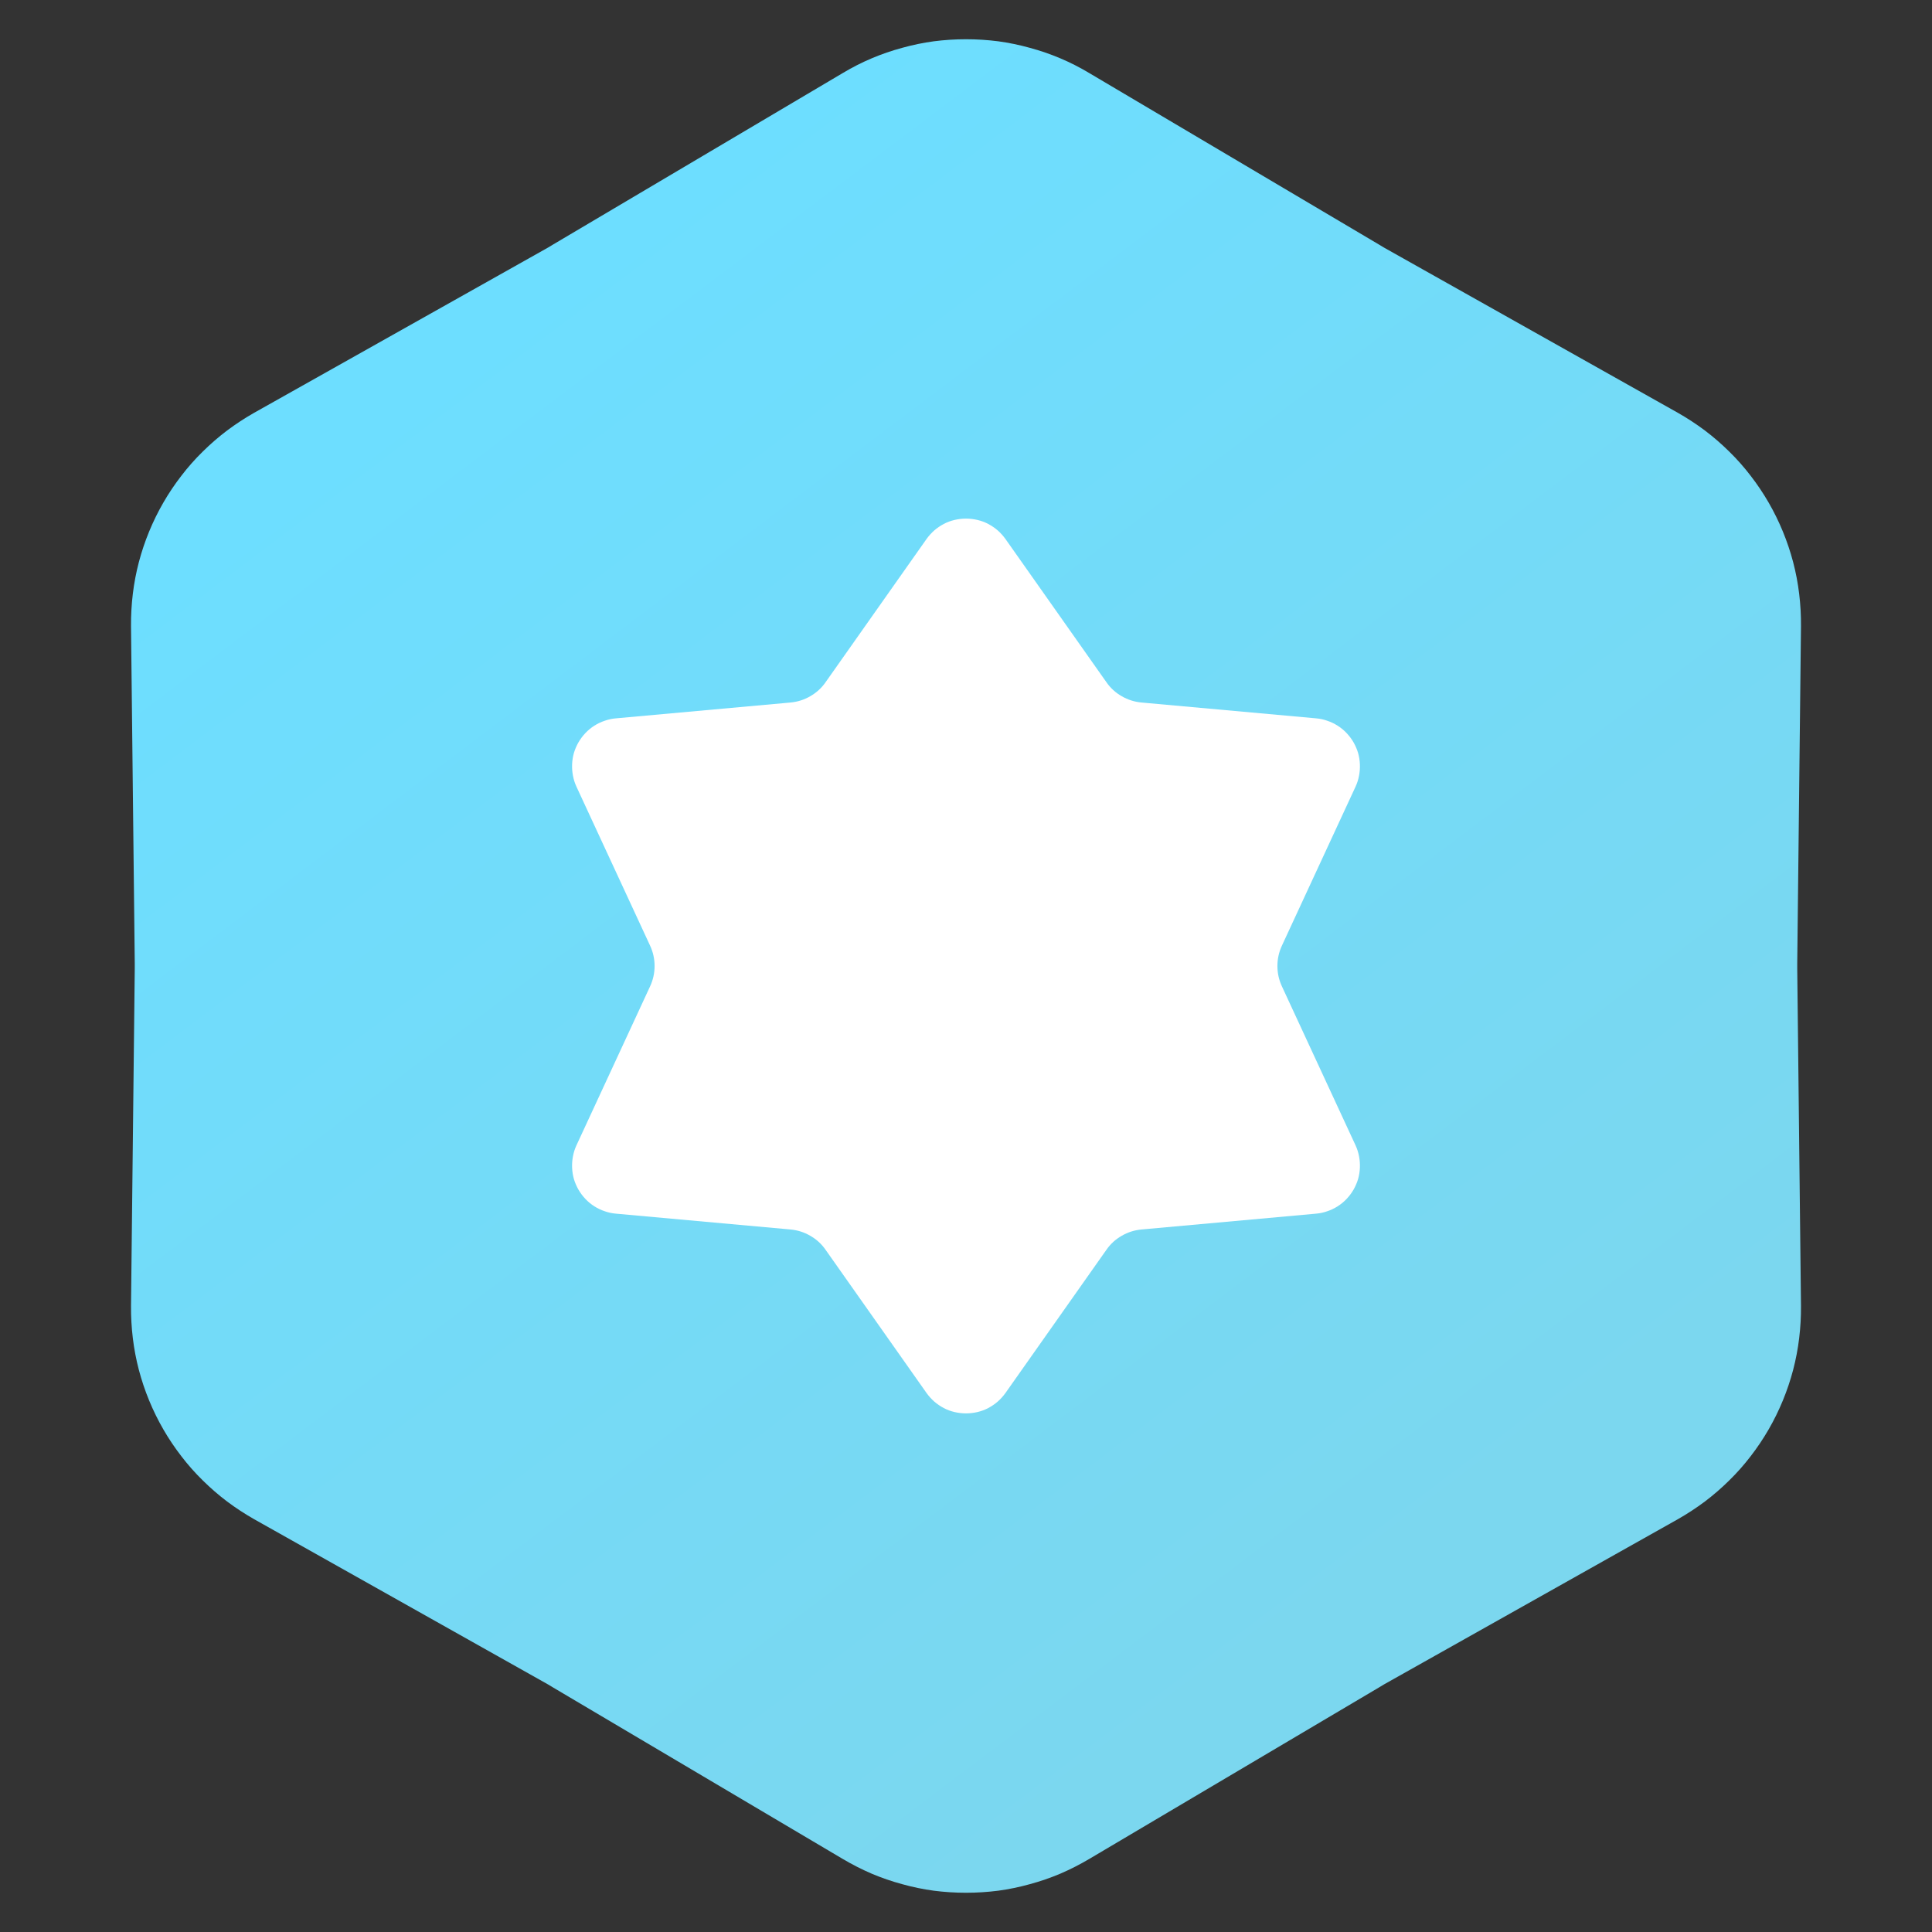 <svg xmlns="http://www.w3.org/2000/svg" xmlns:xlink="http://www.w3.org/1999/xlink" fill="none" version="1.1" width="16" height="16" viewBox="0 0 16 16"><rect x="0" y="0" width="16" height="16" fill="#333333" stroke="none"/><defs><linearGradient x1="0.235" y1="0.138" x2="0.721" y2="0.853" id="master_svg0_166_25912"><stop offset="0%" stop-color="#6DDEFF" stop-opacity="1"/><stop offset="100%" stop-color="#7BD7EF" stop-opacity="1"/></linearGradient></defs><g><g><path d="M11.423,2.027Q11.442,2.039,11.461,2.05L13.896,3.419Q14.012,3.485,14.119,3.565Q14.226,3.646,14.321,3.74Q14.417,3.834,14.498,3.94Q14.58,4.046,14.647,4.162Q14.714,4.278,14.765,4.402Q14.816,4.526,14.85,4.655Q14.884,4.785,14.9,4.918Q14.916,5.051,14.915,5.185L14.884,7.978Q14.884,8,14.884,8.022L14.915,10.815Q14.916,10.949,14.9,11.082Q14.884,11.215,14.85,11.345Q14.816,11.474,14.765,11.598Q14.714,11.722,14.647,11.838Q14.58,11.954,14.498,12.06Q14.417,12.166,14.321,12.26Q14.226,12.354,14.119,12.435Q14.012,12.515,13.896,12.581L11.461,13.95Q11.442,13.961,11.423,13.973L9.019,15.396Q8.904,15.464,8.781,15.517Q8.658,15.569,8.528,15.604Q8.399,15.64,8.267,15.658Q8.134,15.675,8,15.675Q7.866,15.675,7.733,15.658Q7.601,15.64,7.472,15.604Q7.342,15.569,7.219,15.517Q7.096,15.464,6.981,15.396L4.577,13.973Q4.558,13.961,4.539,13.95L2.104,12.581Q1.988,12.515,1.881,12.435Q1.774,12.354,1.679,12.26Q1.583,12.166,1.502,12.06Q1.42,11.954,1.353,11.838Q1.286,11.722,1.235,11.598Q1.184,11.474,1.15,11.345Q1.116,11.215,1.1,11.082Q1.084,10.949,1.085,10.815L1.116,8.022Q1.116,8,1.116,7.978L1.085,5.185Q1.084,5.051,1.1,4.918Q1.116,4.785,1.15,4.655Q1.184,4.526,1.235,4.402Q1.286,4.278,1.353,4.162Q1.42,4.046,1.502,3.94Q1.583,3.834,1.679,3.74Q1.774,3.646,1.881,3.565Q1.988,3.485,2.104,3.419L4.539,2.05Q4.558,2.039,4.577,2.027L6.981,0.604Q7.096,0.535,7.219,0.483Q7.342,0.431,7.472,0.396Q7.601,0.36,7.733,0.342Q7.866,0.325,8,0.325Q8.134,0.325,8.267,0.342Q8.399,0.36,8.528,0.396Q8.658,0.431,8.781,0.483Q8.904,0.535,9.019,0.604L11.423,2.027Z" fill="url(#master_svg0_166_25912)" fill-opacity="1"/></g><g><path d="M9.163,5.65Q9.213,5.722,9.29,5.766Q9.366,5.81,9.454,5.818L10.899,5.949Q10.947,5.953,10.992,5.969Q11.037,5.984,11.078,6.01Q11.119,6.036,11.152,6.071Q11.185,6.106,11.209,6.147Q11.233,6.189,11.247,6.235Q11.26,6.281,11.262,6.329Q11.264,6.377,11.255,6.424Q11.246,6.472,11.226,6.515L10.616,7.832Q10.579,7.912,10.579,8Q10.579,8.088,10.616,8.168L11.226,9.485Q11.246,9.528,11.255,9.576Q11.264,9.623,11.262,9.671Q11.26,9.719,11.247,9.765Q11.233,9.811,11.209,9.853Q11.185,9.894,11.152,9.929Q11.119,9.964,11.078,9.99Q11.037,10.016,10.992,10.031Q10.947,10.047,10.899,10.051L9.454,10.182Q9.366,10.19,9.29,10.234Q9.213,10.278,9.163,10.35L8.327,11.536Q8.299,11.575,8.263,11.607Q8.227,11.638,8.184,11.661Q8.142,11.683,8.095,11.694Q8.048,11.705,8,11.705Q7.952,11.705,7.905,11.694Q7.858,11.683,7.816,11.661Q7.773,11.638,7.737,11.607Q7.701,11.575,7.673,11.536L6.837,10.35Q6.787,10.278,6.71,10.234Q6.634,10.19,6.546,10.182L5.101,10.051Q5.053,10.047,5.008,10.031Q4.963,10.016,4.922,9.99Q4.881,9.964,4.848,9.929Q4.815,9.894,4.791,9.853Q4.767,9.811,4.753,9.765Q4.74,9.719,4.738,9.671Q4.736,9.623,4.745,9.576Q4.754,9.528,4.774,9.485L5.384,8.168Q5.421,8.088,5.421,8Q5.421,7.912,5.384,7.832L4.774,6.515Q4.754,6.472,4.745,6.424Q4.736,6.377,4.738,6.329Q4.74,6.281,4.753,6.235Q4.767,6.189,4.791,6.147Q4.815,6.106,4.848,6.071Q4.881,6.036,4.922,6.01Q4.963,5.984,5.008,5.969Q5.053,5.953,5.101,5.949L6.546,5.818Q6.634,5.81,6.71,5.766Q6.787,5.722,6.837,5.65L7.673,4.464Q7.701,4.425,7.737,4.393Q7.773,4.362,7.816,4.339Q7.858,4.317,7.905,4.306Q7.952,4.295,8,4.295Q8.048,4.295,8.095,4.306Q8.142,4.317,8.184,4.339Q8.227,4.362,8.263,4.393Q8.299,4.425,8.327,4.464L9.163,5.65Z" fill="#FFFFFF" fill-opacity="1"/></g></g></svg>